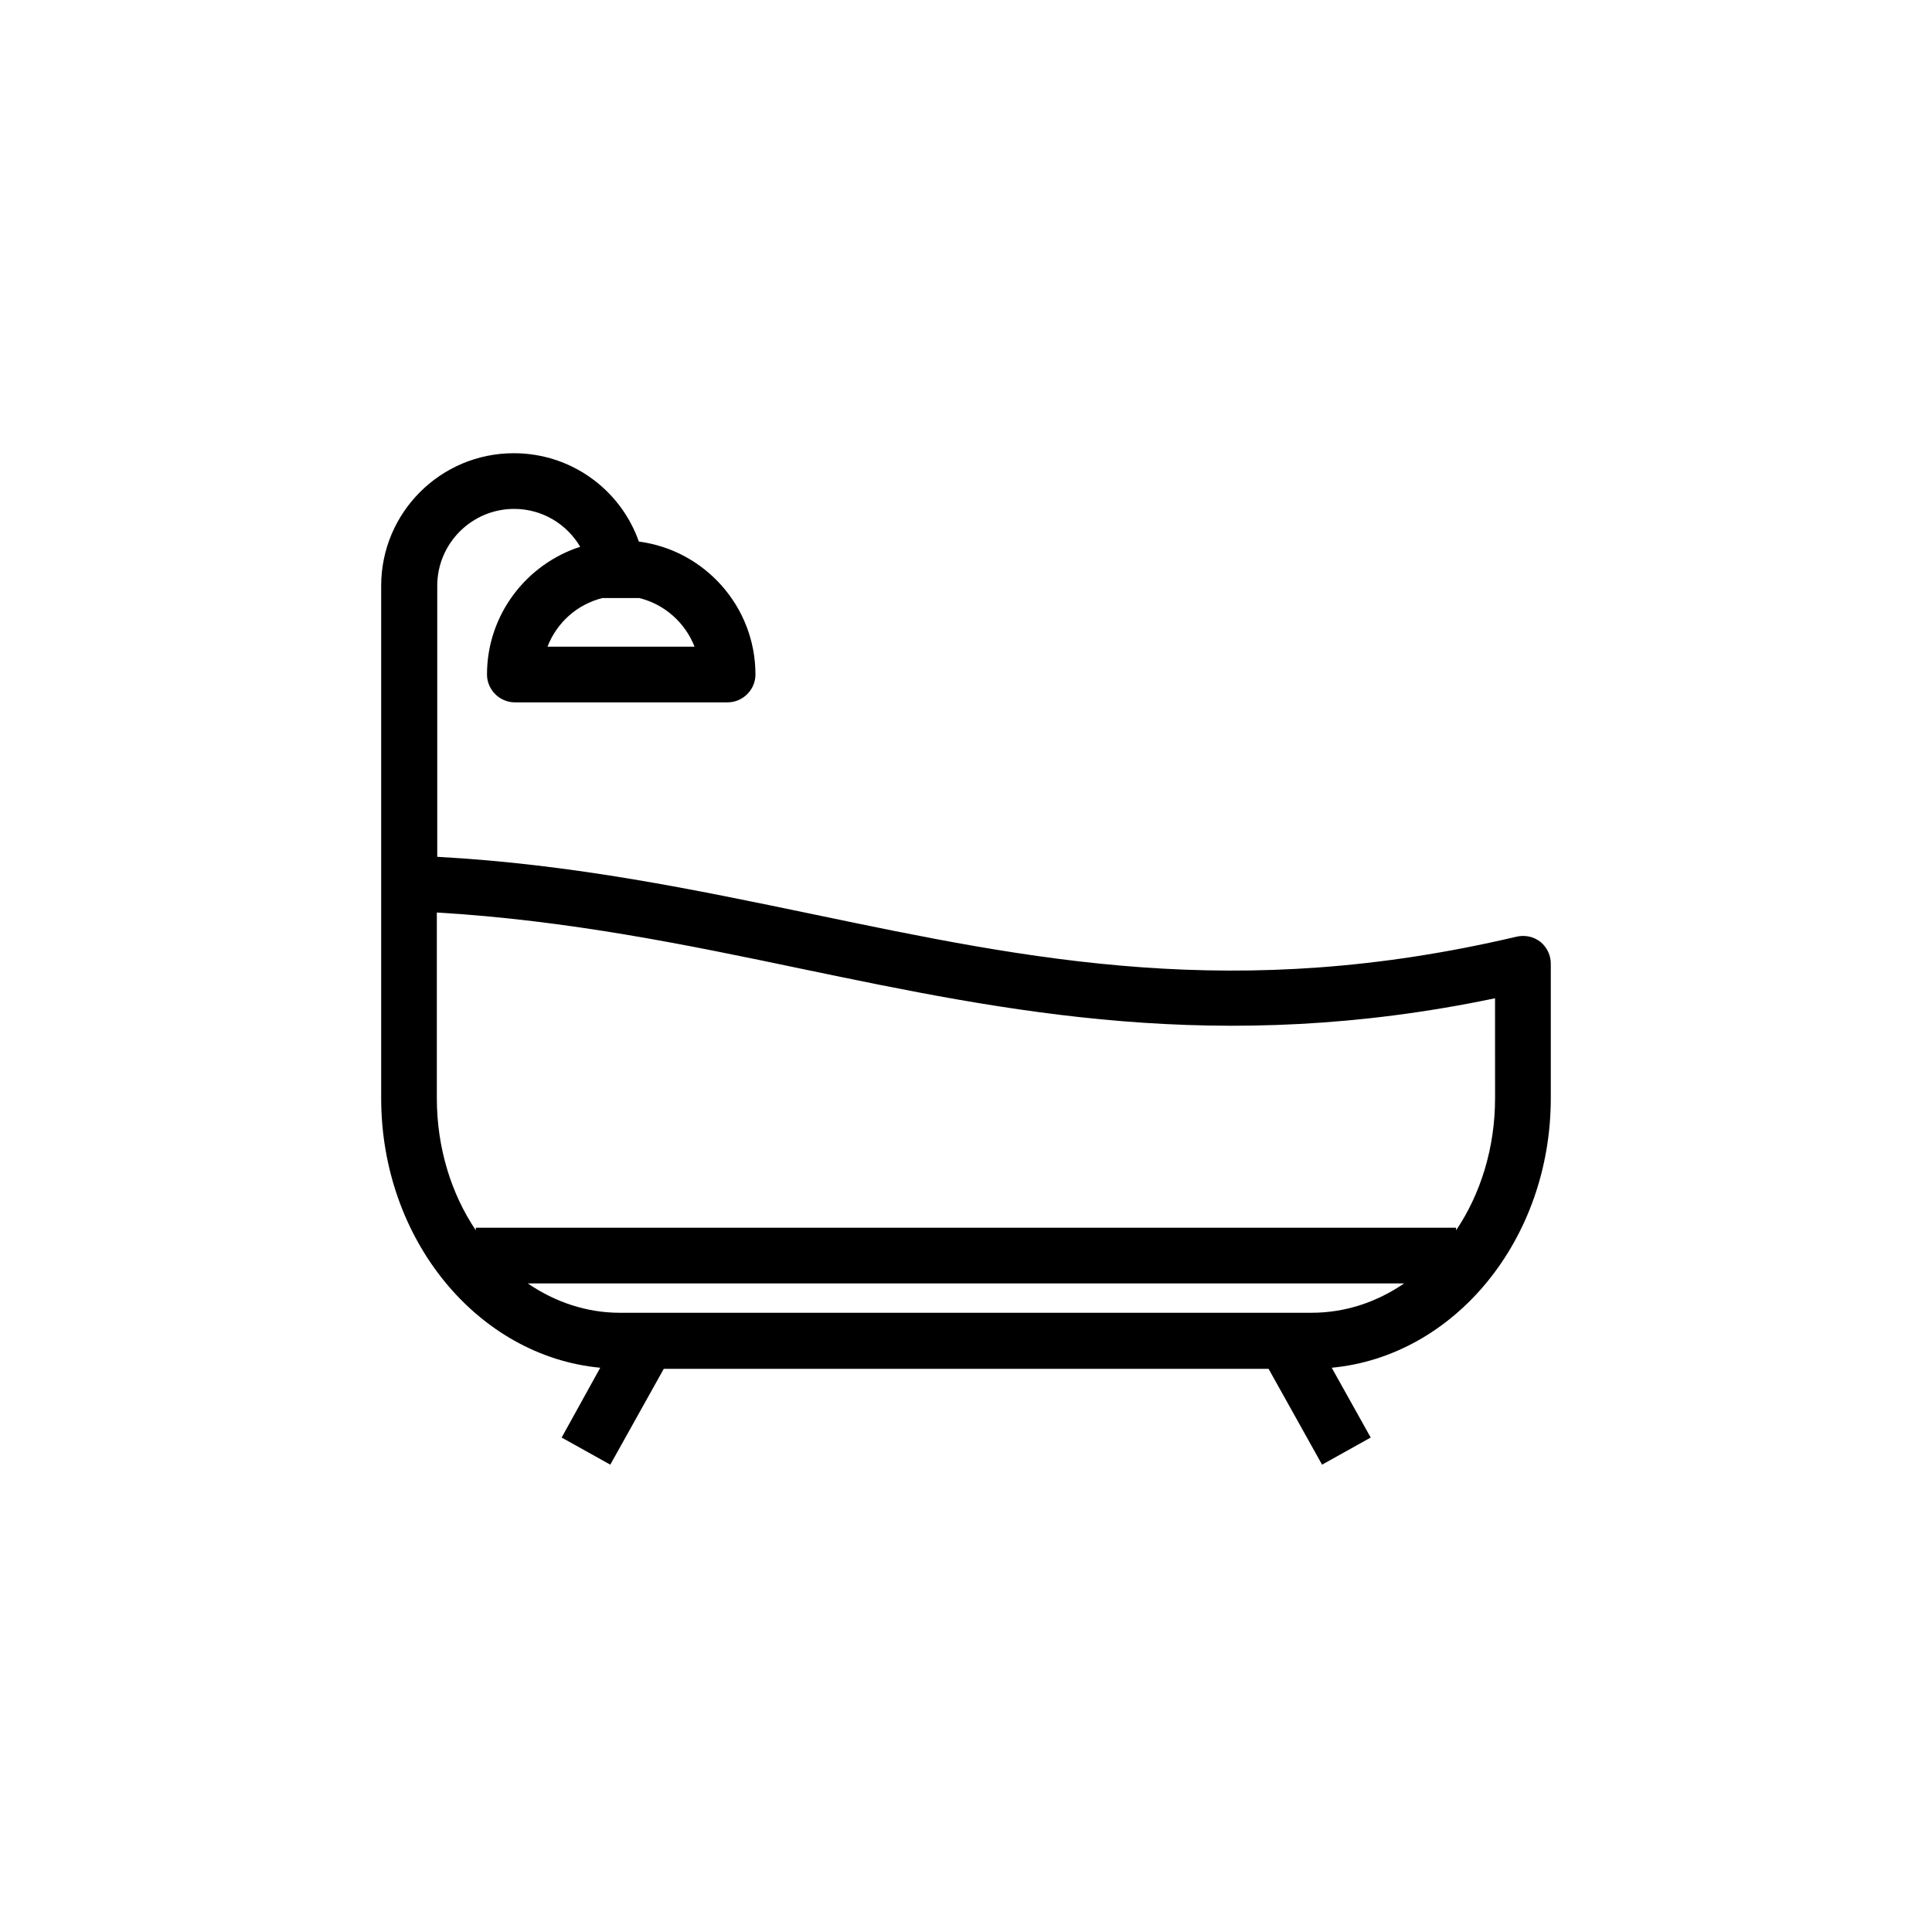 <?xml version="1.0" encoding="UTF-8"?>
<!-- Uploaded to: ICON Repo, www.svgrepo.com, Generator: ICON Repo Mixer Tools -->
<svg fill="#000000" width="800px" height="800px" version="1.1" viewBox="144 144 512 512" xmlns="http://www.w3.org/2000/svg">
 <path d="m552.22 393.6c-1.77-1.379-4.035-1.871-6.297-1.379-74.293 17.516-128.71 6.102-186.27-5.902-31.293-6.496-63.566-13.285-99.777-15.254v-71.832c0-11.219 9.152-20.367 20.367-20.367 7.477 0 13.973 4.035 17.516 10.035-14.27 4.625-24.699 18.008-24.699 33.852 0 4.035 3.344 7.379 7.379 7.379h56.383c4.035 0 7.379-3.344 7.379-7.379 0-18.008-13.48-32.965-30.898-35.227-4.82-13.676-17.809-23.418-33.16-23.418-19.387 0-35.129 15.742-35.129 35.129v135.79c0 37.492 25.586 68.387 58.055 71.438l-10.227 18.5 12.891 7.184 14.168-25.387h160.29l14.168 25.387 12.891-7.184-10.332-18.5c32.473-3.051 58.055-33.852 58.055-71.438v-35.621c0.008-2.266-0.977-4.332-2.75-5.809zm-224.16-78.227h-38.965c2.461-6.394 7.871-11.219 14.562-12.891h9.742c6.789 1.672 12.203 6.594 14.66 12.891zm-44.18 168.75h232.22c-7.184 4.922-15.547 7.773-24.5 7.773l-183.32 0.004c-8.855 0-17.219-2.856-24.402-7.777zm256.33-49.102c0 13.188-3.836 25.387-10.332 35.031v-0.688h-259.78v0.688c-6.496-9.645-10.332-21.844-10.332-35.031v-49.199c34.832 2.066 66.32 8.562 96.824 14.957 54.414 11.316 110.6 23.027 183.61 7.773z"/>
</svg>